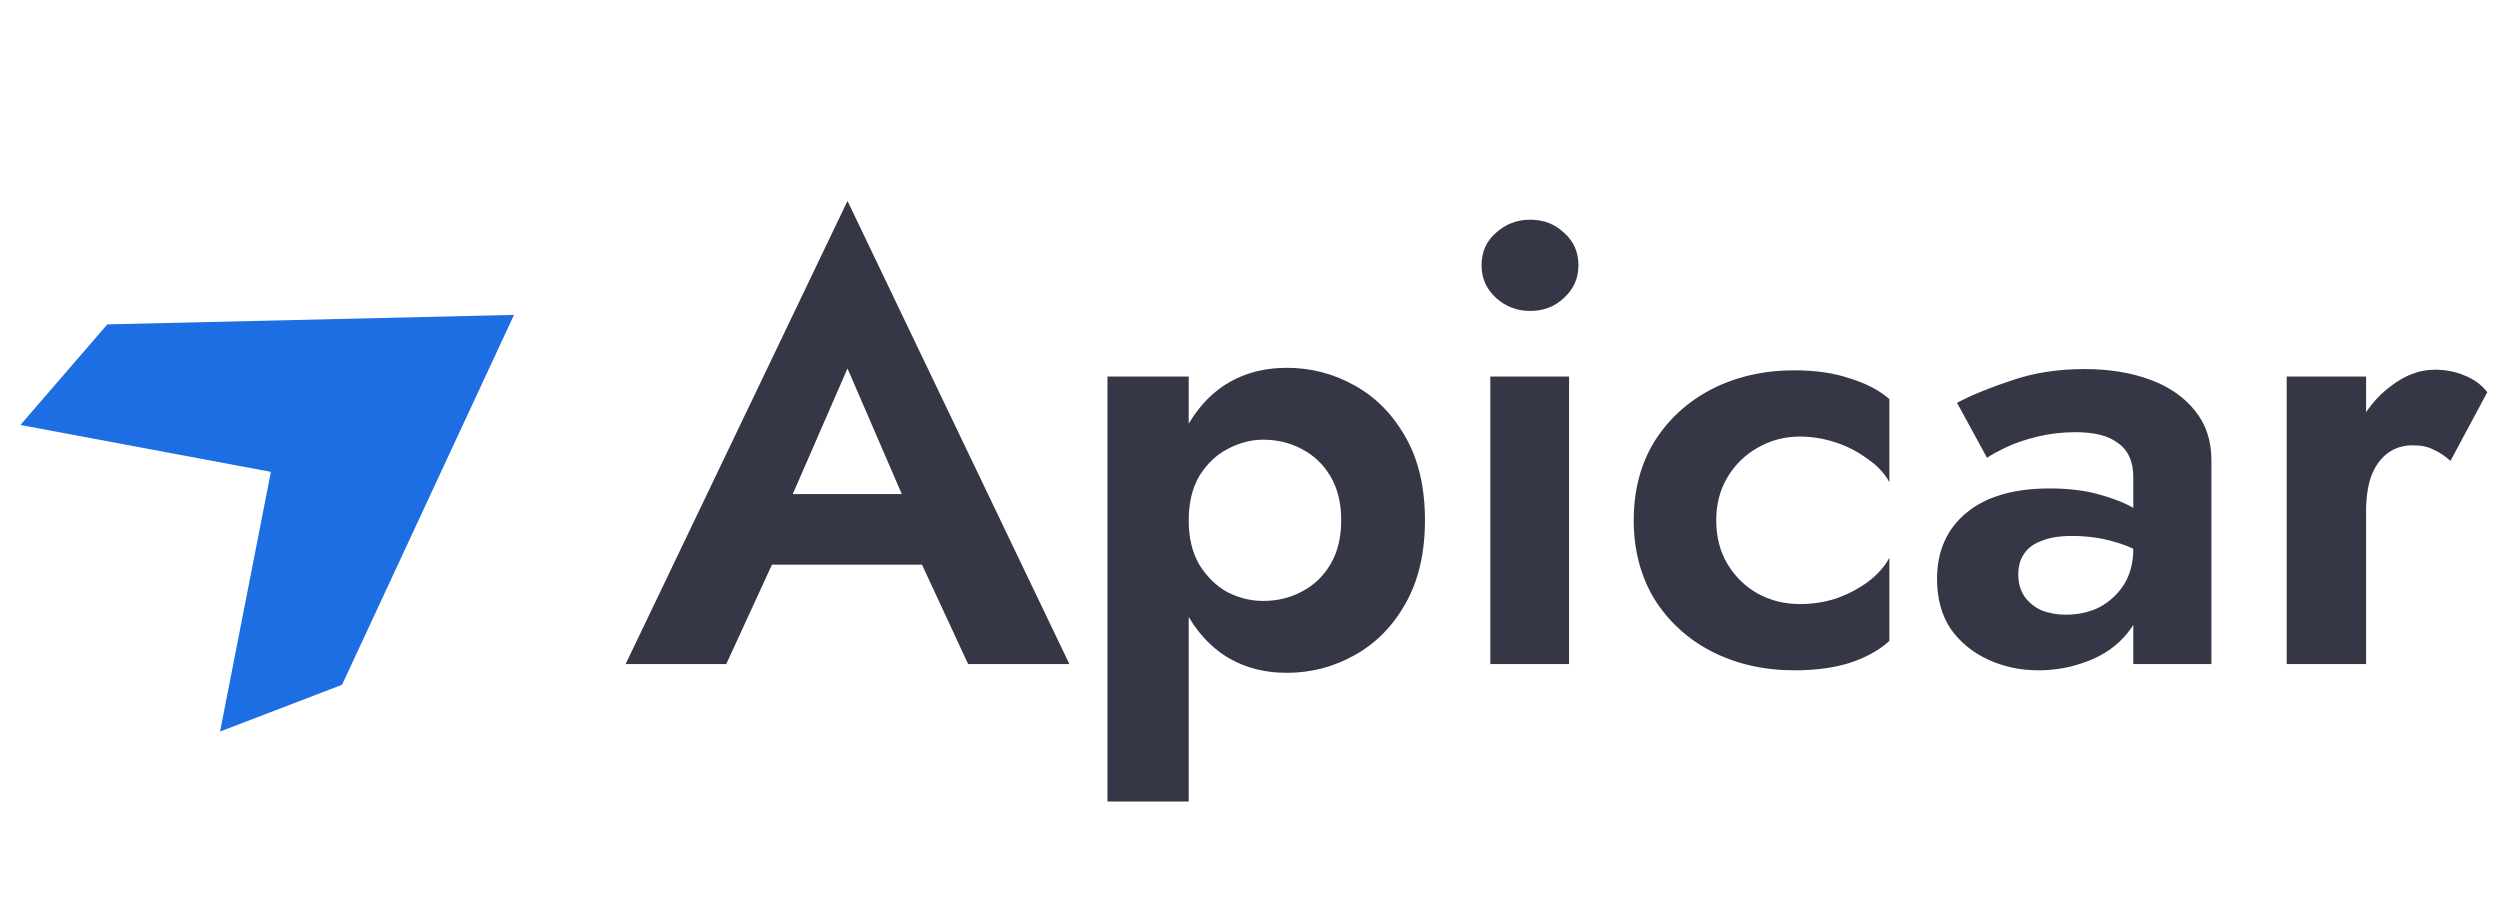 <?xml version="1.0" encoding="UTF-8"?> <svg xmlns="http://www.w3.org/2000/svg" width="128" height="46" viewBox="0 0 128 46" fill="none"> <path d="M37.536 28.912H49.376L48.832 25.296H38.08L37.536 28.912ZM43.392 18.864L46.752 26.64L46.688 27.792L49.568 34H54.752L43.392 10.288L32.032 34H37.184L40.128 27.6L40.032 26.576L43.392 18.864ZM60.862 41.04V19.28H56.702V41.04H60.862ZM72.958 26.64C72.958 24.955 72.627 23.536 71.966 22.384C71.305 21.211 70.43 20.325 69.342 19.728C68.275 19.131 67.123 18.832 65.886 18.832C64.627 18.832 63.529 19.152 62.59 19.792C61.673 20.432 60.958 21.339 60.446 22.512C59.955 23.664 59.71 25.04 59.71 26.64C59.71 28.219 59.955 29.595 60.446 30.768C60.958 31.941 61.673 32.848 62.59 33.488C63.529 34.128 64.627 34.448 65.886 34.448C67.123 34.448 68.275 34.149 69.342 33.552C70.43 32.955 71.305 32.069 71.966 30.896C72.627 29.723 72.958 28.304 72.958 26.64ZM68.67 26.64C68.67 27.515 68.489 28.261 68.126 28.88C67.763 29.499 67.273 29.968 66.654 30.288C66.057 30.608 65.395 30.768 64.67 30.768C64.051 30.768 63.443 30.619 62.846 30.32C62.27 30 61.79 29.531 61.406 28.912C61.043 28.293 60.862 27.536 60.862 26.64C60.862 25.744 61.043 24.987 61.406 24.368C61.79 23.749 62.27 23.291 62.846 22.992C63.443 22.672 64.051 22.512 64.67 22.512C65.395 22.512 66.057 22.672 66.654 22.992C67.273 23.312 67.763 23.781 68.126 24.4C68.489 25.019 68.67 25.765 68.67 26.64ZM75.856 13.584C75.856 14.245 76.101 14.8 76.592 15.248C77.083 15.696 77.669 15.92 78.352 15.92C79.035 15.92 79.611 15.696 80.08 15.248C80.571 14.8 80.816 14.245 80.816 13.584C80.816 12.901 80.571 12.347 80.08 11.92C79.611 11.472 79.035 11.248 78.352 11.248C77.669 11.248 77.083 11.472 76.592 11.92C76.101 12.347 75.856 12.901 75.856 13.584ZM76.304 19.28V34H80.336V19.28H76.304ZM87.871 26.64C87.871 25.808 88.064 25.072 88.448 24.432C88.832 23.792 89.344 23.291 89.984 22.928C90.645 22.544 91.37 22.352 92.159 22.352C92.757 22.352 93.354 22.448 93.951 22.64C94.549 22.832 95.093 23.109 95.584 23.472C96.096 23.813 96.48 24.219 96.736 24.688V20.432C96.224 19.984 95.552 19.632 94.719 19.376C93.909 19.099 92.96 18.96 91.871 18.96C90.314 18.96 88.906 19.28 87.647 19.92C86.41 20.56 85.429 21.456 84.704 22.608C83.999 23.76 83.647 25.104 83.647 26.64C83.647 28.155 83.999 29.499 84.704 30.672C85.429 31.824 86.41 32.72 87.647 33.36C88.906 34 90.314 34.32 91.871 34.32C92.96 34.32 93.909 34.192 94.719 33.936C95.552 33.659 96.224 33.285 96.736 32.816V28.56C96.48 29.029 96.106 29.445 95.615 29.808C95.146 30.149 94.613 30.427 94.016 30.64C93.418 30.832 92.799 30.928 92.159 30.928C91.37 30.928 90.645 30.747 89.984 30.384C89.344 30.021 88.832 29.52 88.448 28.88C88.064 28.24 87.871 27.493 87.871 26.64ZM103.336 29.424C103.336 28.997 103.432 28.645 103.624 28.368C103.816 28.069 104.114 27.845 104.52 27.696C104.925 27.525 105.448 27.44 106.088 27.44C106.877 27.44 107.624 27.547 108.328 27.76C109.053 27.973 109.704 28.293 110.28 28.72V26.8C110.066 26.544 109.714 26.277 109.224 26C108.733 25.723 108.125 25.488 107.4 25.296C106.696 25.104 105.874 25.008 104.936 25.008C103.101 25.008 101.682 25.424 100.68 26.256C99.677 27.088 99.176 28.219 99.176 29.648C99.176 30.651 99.41 31.504 99.88 32.208C100.37 32.891 101.01 33.413 101.8 33.776C102.589 34.139 103.442 34.32 104.36 34.32C105.256 34.32 106.109 34.16 106.92 33.84C107.752 33.52 108.424 33.04 108.936 32.4C109.469 31.76 109.736 30.971 109.736 30.032L109.224 28.112C109.224 28.816 109.064 29.424 108.744 29.936C108.424 30.427 108.008 30.811 107.496 31.088C106.984 31.344 106.408 31.472 105.768 31.472C105.32 31.472 104.904 31.397 104.52 31.248C104.157 31.077 103.869 30.843 103.656 30.544C103.442 30.224 103.336 29.851 103.336 29.424ZM101.736 23.44C101.949 23.291 102.28 23.109 102.728 22.896C103.176 22.683 103.709 22.501 104.328 22.352C104.946 22.203 105.597 22.128 106.28 22.128C106.728 22.128 107.133 22.171 107.496 22.256C107.858 22.341 108.168 22.48 108.424 22.672C108.701 22.864 108.904 23.109 109.032 23.408C109.16 23.685 109.224 24.027 109.224 24.432V34H113.224V23.568C113.224 22.565 112.946 21.723 112.392 21.04C111.837 20.336 111.069 19.803 110.088 19.44C109.106 19.077 107.986 18.896 106.728 18.896C105.362 18.896 104.125 19.088 103.016 19.472C101.906 19.835 100.968 20.219 100.2 20.624L101.736 23.44ZM121.143 19.28H117.079V34H121.143V19.28ZM125.463 23.6L127.351 20.08C127.053 19.696 126.658 19.408 126.167 19.216C125.698 19.024 125.197 18.928 124.663 18.928C123.895 18.928 123.149 19.205 122.423 19.76C121.698 20.293 121.111 21.019 120.663 21.936C120.215 22.832 119.991 23.867 119.991 25.04L121.143 26.192C121.143 25.488 121.229 24.891 121.399 24.4C121.591 23.888 121.869 23.493 122.231 23.216C122.594 22.939 123.031 22.8 123.543 22.8C123.97 22.8 124.322 22.875 124.599 23.024C124.898 23.152 125.186 23.344 125.463 23.6Z" fill="#353747"></path> <path d="M26.317 16.122L5.495 16.608L1.044 21.759L13.87 24.158L11.267 37.454L17.514 35.06L26.317 16.122Z" fill="#1E6EE3"></path> </svg> 